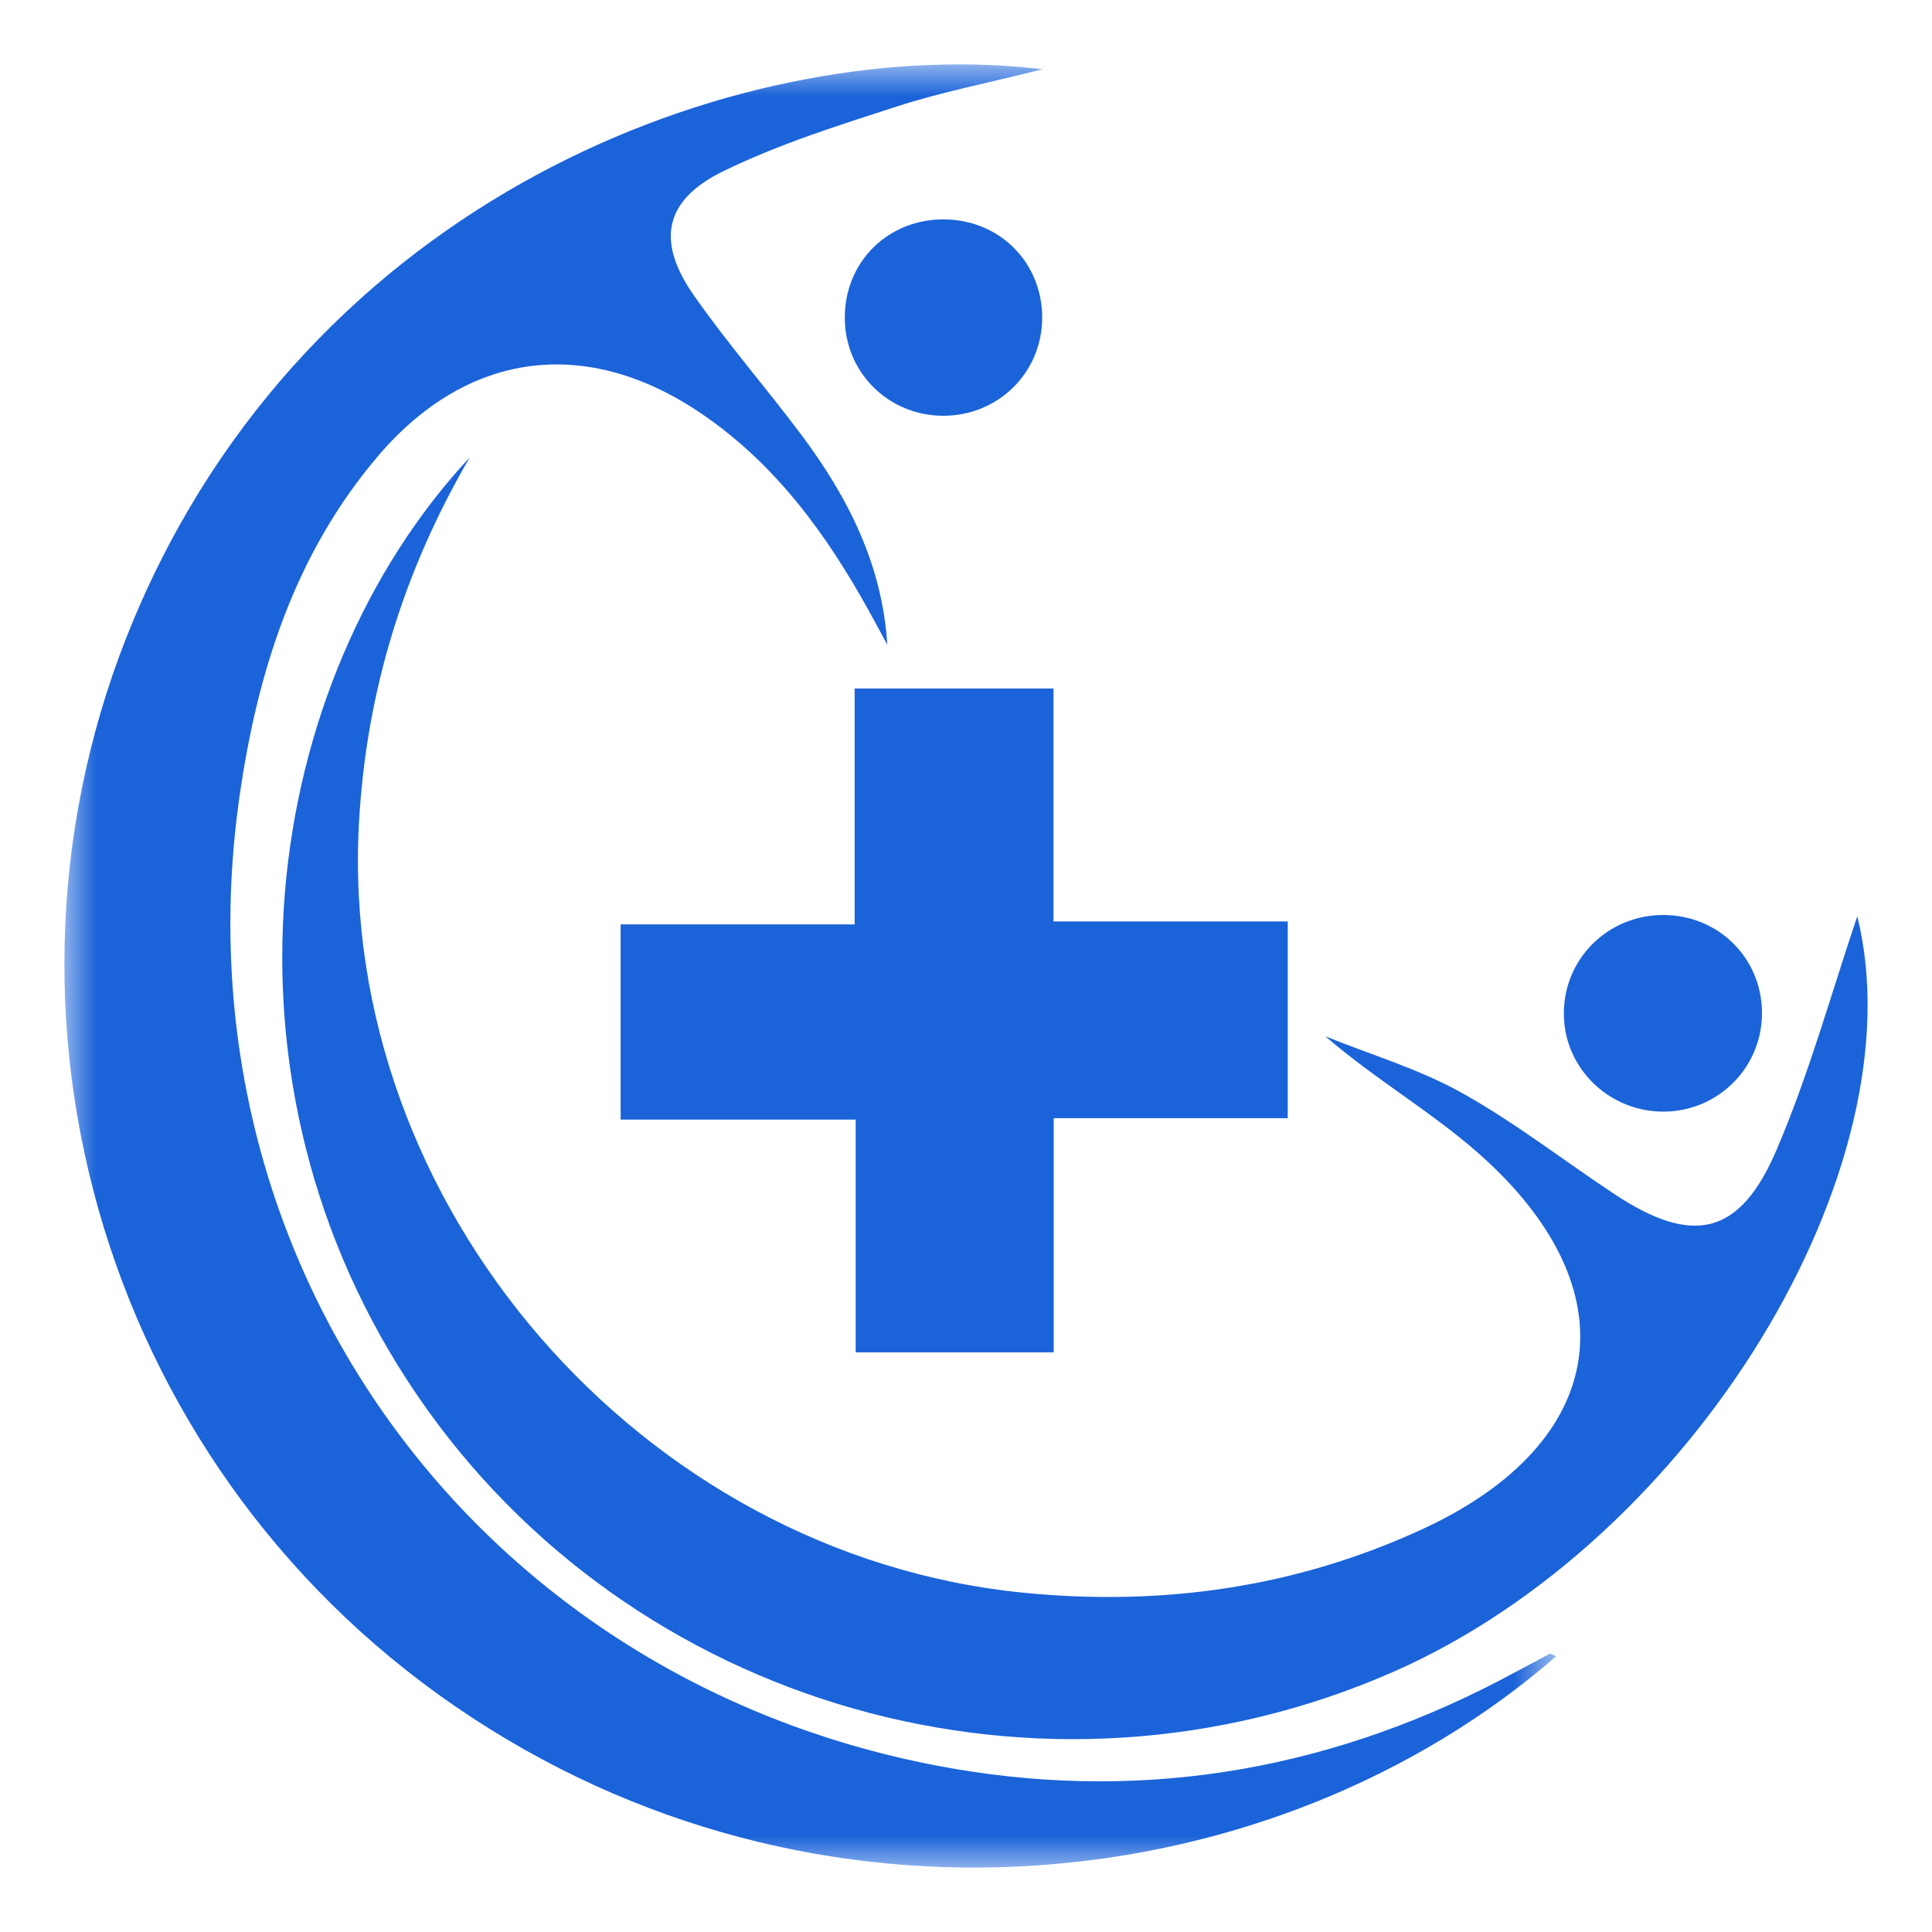 <?xml version="1.0" encoding="UTF-8"?>
<svg width="30px" height="30px" viewBox="0 0 30 30" version="1.1" xmlns="http://www.w3.org/2000/svg" xmlns:xlink="http://www.w3.org/1999/xlink">
    <title>LOGO登录页</title>
    <defs>
        <polygon id="path-1" points="-3.85854324e-16 0 23.164 0 23.164 28 -3.85854324e-16 28"></polygon>
    </defs>
    <g id="0804UI稿" stroke="none" stroke-width="1" fill="none" fill-rule="evenodd">
        <g id="00设计走查-第一轮" transform="translate(-302, -131)">
            <g id="编组-15" transform="translate(270, 123)">
                <g id="LOGO登录页" transform="translate(32, 8)">
                    <rect id="矩形" x="0" y="0" width="30" height="30"></rect>
                    <g id="logo" transform="translate(1, 1)">
                        <g id="Fill-1-Clipped">
                            <mask id="mask-2" fill="white">
                                <use xlink:href="#path-1"></use>
                            </mask>
                            <g id="path-1"></g>
                            <path d="M23.164,24.719 C18.818,28.494 11.675,29.348 6.067,25.495 C0.512,21.678 -1.521,14.457 1.196,8.34 C4.054,1.903 10.676,-0.471 15.188,0.076 C14.331,0.291 13.622,0.429 12.94,0.649 C12.024,0.945 11.095,1.237 10.234,1.657 C9.315,2.104 9.186,2.742 9.77,3.58 C10.297,4.336 10.907,5.033 11.459,5.773 C12.172,6.73 12.7,7.772 12.778,9.011 C12.68,8.831 12.583,8.65 12.484,8.471 C11.826,7.284 11.038,6.203 9.895,5.425 C8.12,4.216 6.273,4.443 4.879,6.071 C3.568,7.604 2.988,9.462 2.715,11.398 C1.704,18.568 6.354,25.03 13.523,26.412 C16.575,27.001 19.504,26.535 22.267,25.104 C22.534,24.965 22.798,24.82 23.065,24.68 C23.076,24.675 23.099,24.693 23.164,24.719" id="Fill-1" fill="#1B63D9" mask="url(#mask-2)"></path>
                        </g>
                        <path d="M6.295,6.101 C5.26,7.877 4.682,9.76 4.573,11.799 C4.256,17.714 8.951,23.14 14.886,23.731 C17.05,23.946 19.116,23.651 21.08,22.748 C23.998,21.405 24.358,19.015 21.944,16.896 C21.213,16.255 20.353,15.758 19.58,15.092 C20.29,15.379 21.037,15.6 21.699,15.97 C22.523,16.429 23.273,17.015 24.061,17.537 C25.281,18.347 26.015,18.194 26.587,16.854 C27.102,15.648 27.451,14.374 27.84,13.228 C28.803,17.123 25.3,22.911 20.636,24.96 C15.195,27.35 8.791,25.529 5.474,20.659 C2.162,15.797 3.045,9.591 6.295,6.101" id="Fill-3" fill="#1B63D9"></path>
                        <polygon id="Fill-5" fill="#1B63D9" points="12.271 13.354 12.271 9.691 15.359 9.691 15.359 13.308 18.996 13.308 18.996 16.363 15.362 16.363 15.362 19.999 12.287 19.999 12.287 16.385 8.637 16.385 8.637 13.354"></polygon>
                        <path d="M13.646,5.456 C12.796,5.454 12.122,4.786 12.118,3.941 C12.113,3.061 12.799,2.389 13.683,2.407 C14.54,2.424 15.191,3.093 15.183,3.947 C15.175,4.792 14.496,5.457 13.646,5.456" id="Fill-7" fill="#1B63D9"></path>
                        <path d="M24.855,16.261 C24.01,16.276 23.306,15.613 23.284,14.78 C23.261,13.913 23.947,13.212 24.822,13.208 C25.676,13.206 26.351,13.867 26.36,14.716 C26.368,15.559 25.699,16.246 24.855,16.261" id="Fill-9" fill="#1B63D9"></path>
                    </g>
                </g>
            </g>
        </g>
    </g>
</svg>